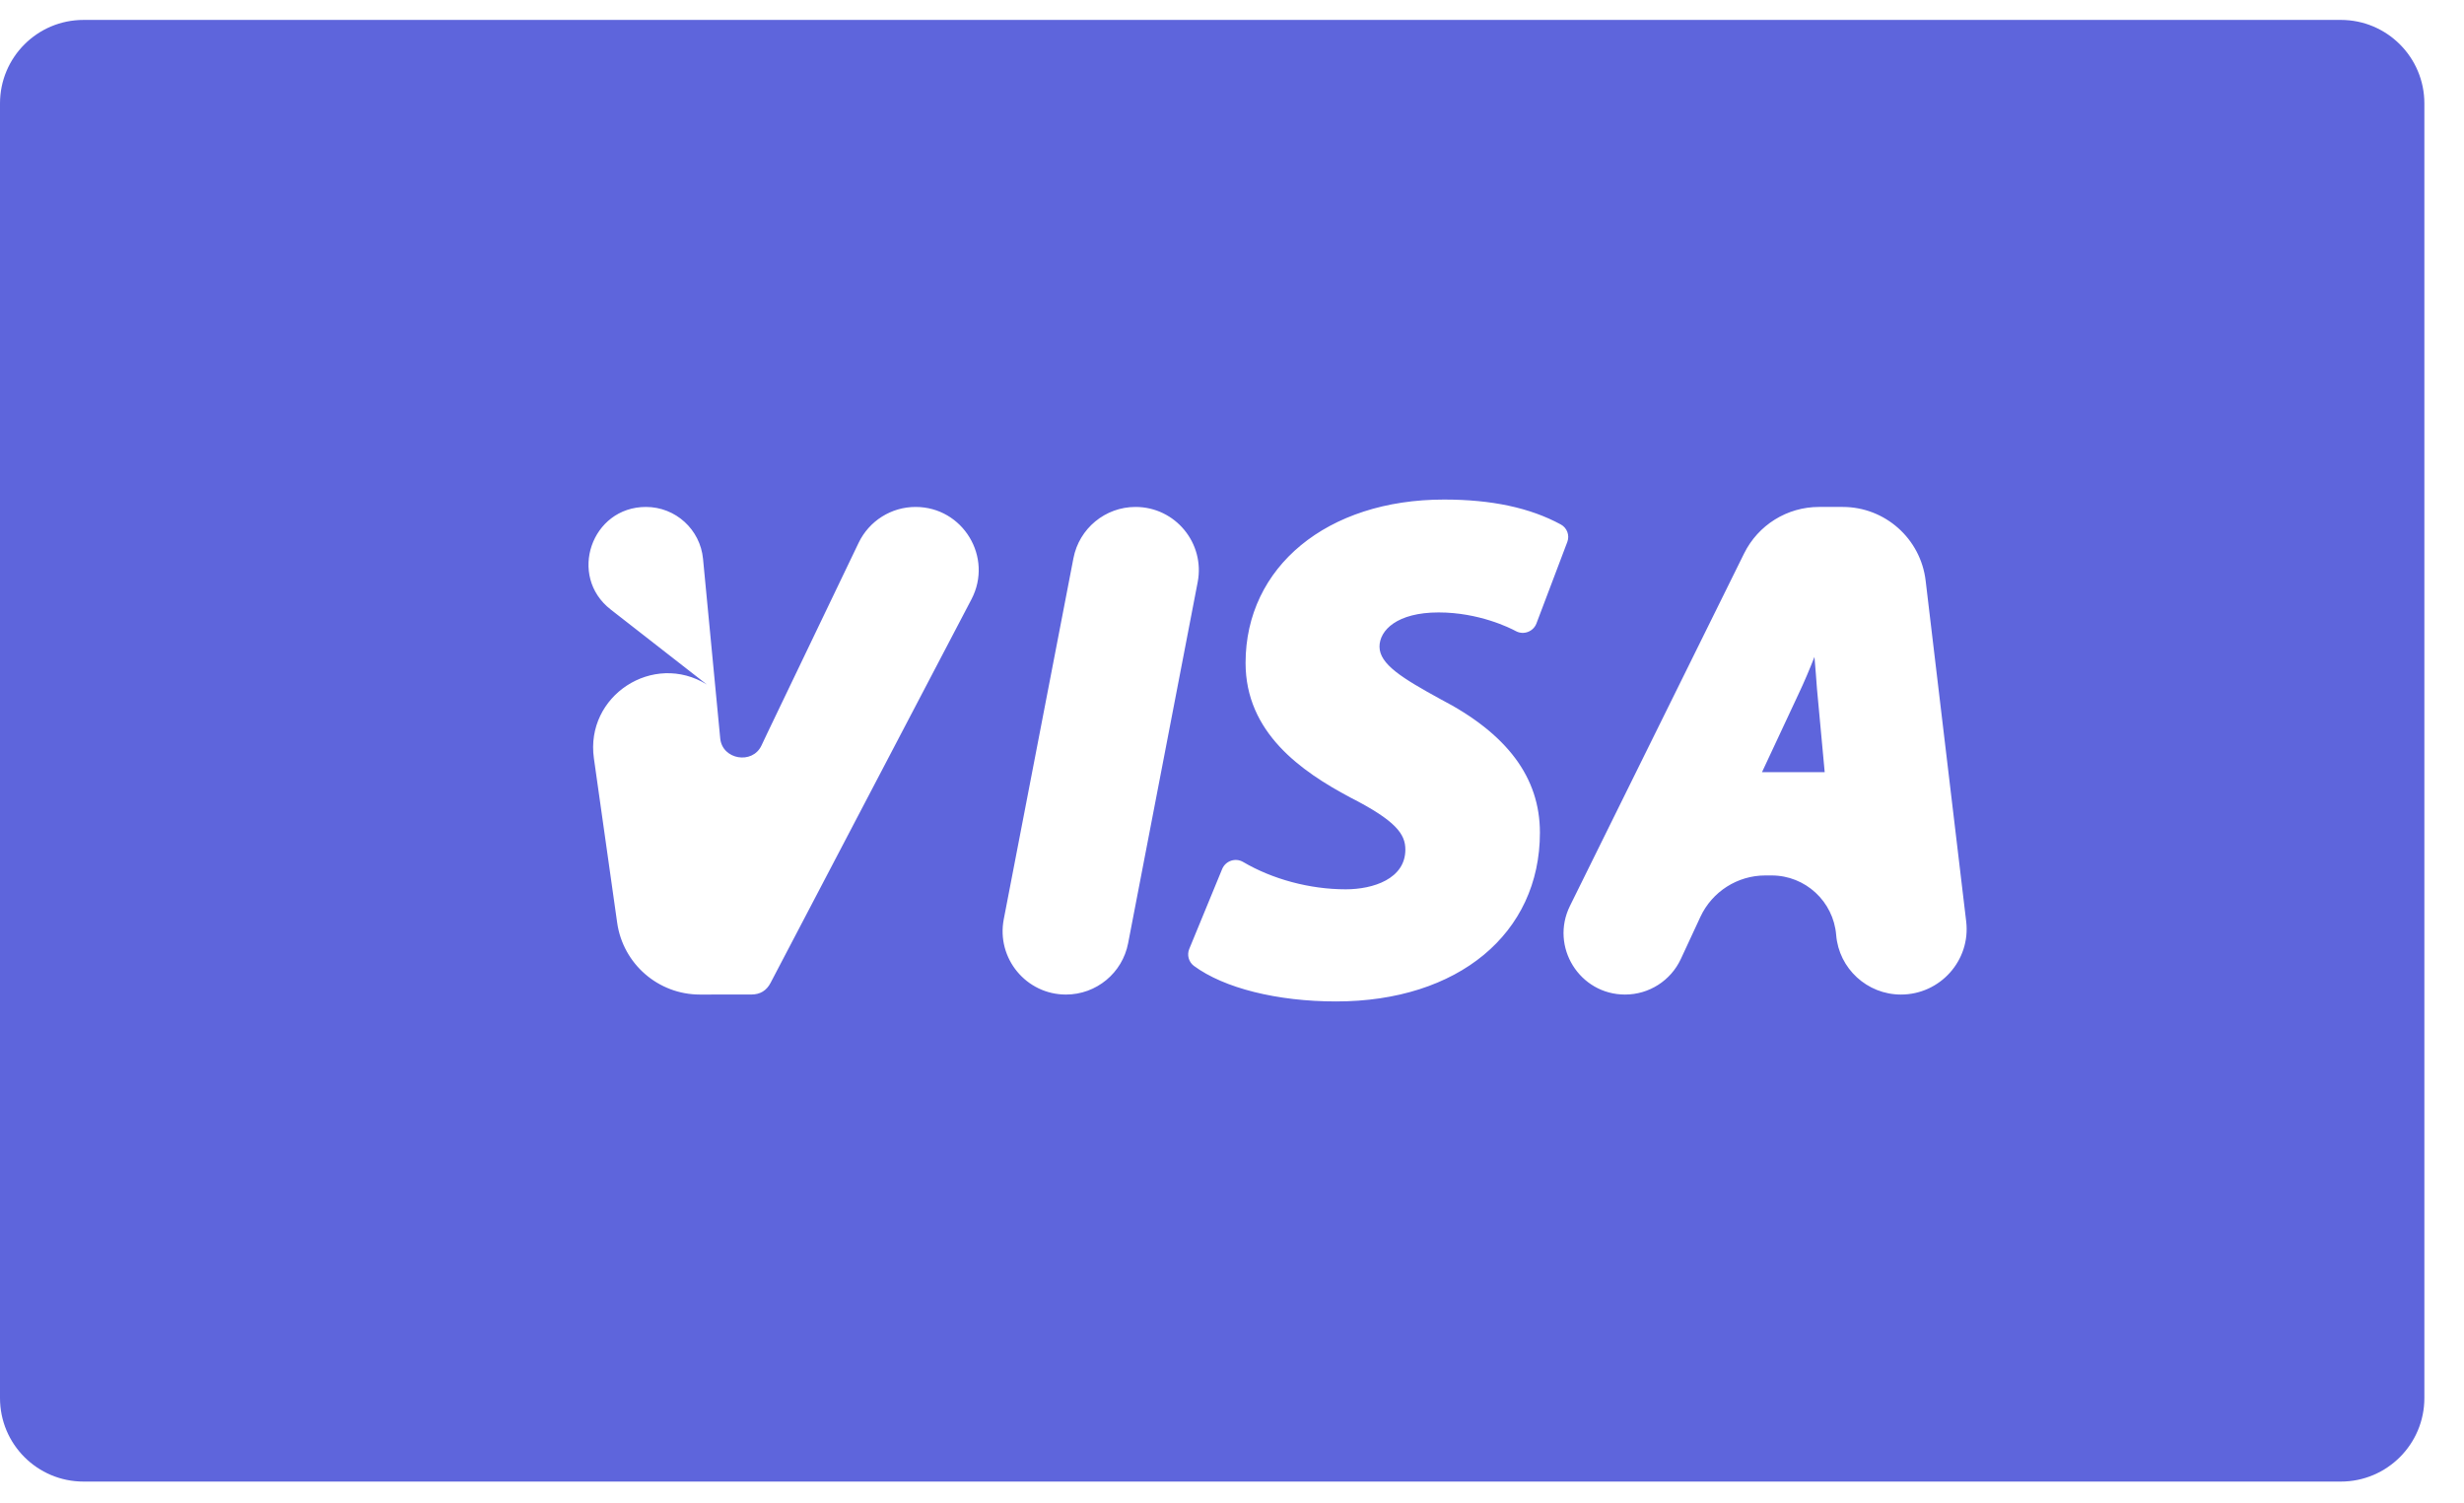 <svg width="59" height="36" viewBox="0 0 59 36" fill="none" xmlns="http://www.w3.org/2000/svg">
<path d="M2 0.477C0.895 0.477 -3.05176e-05 1.372 -3.05176e-05 2.477V33.477C-3.05176e-05 34.582 0.895 35.477 2 35.477H56.051C57.155 35.477 58.051 34.582 58.051 33.477V2.477C58.051 1.372 57.155 0.477 56.051 0.477H2ZM16.759 23.815C15.762 23.815 14.918 23.081 14.778 22.095L14.221 18.16C14.008 16.661 15.64 15.595 16.927 16.392L14.623 14.595C13.592 13.792 14.161 12.139 15.467 12.139C16.175 12.139 16.767 12.677 16.834 13.382L17.246 17.685C17.297 18.19 18.015 18.312 18.232 17.854C18.279 17.755 18.326 17.655 18.374 17.554L20.56 12.997C20.812 12.473 21.341 12.139 21.923 12.139C23.058 12.139 23.788 13.345 23.261 14.351L18.45 23.537C18.354 23.721 18.2 23.814 17.992 23.814C17.698 23.815 17.234 23.815 16.759 23.815ZM25.524 23.815C24.572 23.815 23.855 22.947 24.035 22.011L25.703 13.368C25.84 12.655 26.464 12.139 27.19 12.139C28.142 12.139 28.858 13.007 28.678 13.941L27.013 22.585C26.876 23.299 26.251 23.815 25.524 23.815ZM31.991 23.98C30.583 23.98 29.31 23.662 28.587 23.128C28.463 23.034 28.417 22.868 28.476 22.724L29.264 20.81C29.346 20.612 29.583 20.532 29.768 20.641C30.468 21.053 31.363 21.295 32.223 21.295C32.88 21.295 33.651 21.044 33.651 20.344C33.651 19.978 33.435 19.657 32.331 19.095C31.161 18.473 29.825 17.545 29.825 15.874C29.825 13.572 31.779 11.962 34.576 11.962C35.721 11.962 36.637 12.159 37.374 12.559C37.523 12.64 37.589 12.819 37.529 12.977L36.79 14.928C36.715 15.126 36.482 15.213 36.296 15.112C36.158 15.037 35.413 14.665 34.447 14.665C33.454 14.665 33.032 15.091 33.032 15.484C33.032 15.905 33.578 16.24 34.482 16.736C36.089 17.568 36.873 18.617 36.873 19.939C36.873 22.356 34.913 23.98 31.991 23.98ZM45.518 23.815C44.71 23.815 44.032 23.194 43.967 22.389C43.901 21.584 43.229 20.963 42.421 20.963H42.27C41.604 20.963 40.997 21.35 40.716 21.954L40.247 22.964C40.005 23.483 39.485 23.815 38.912 23.815C37.821 23.815 37.109 22.669 37.593 21.691L41.762 13.253C42.099 12.571 42.794 12.139 43.555 12.139H44.123C45.136 12.139 45.989 12.897 46.109 13.903L47.08 22.064C47.191 22.996 46.456 23.815 45.518 23.815Z" fill="#5E65DC"/>
<path d="M43.447 15.73C43.324 16.043 43.197 16.34 43.073 16.602L42.191 18.489H43.692L43.507 16.492C43.492 16.267 43.47 16.008 43.447 15.73Z" fill="#5E65DC"/>
</svg>
